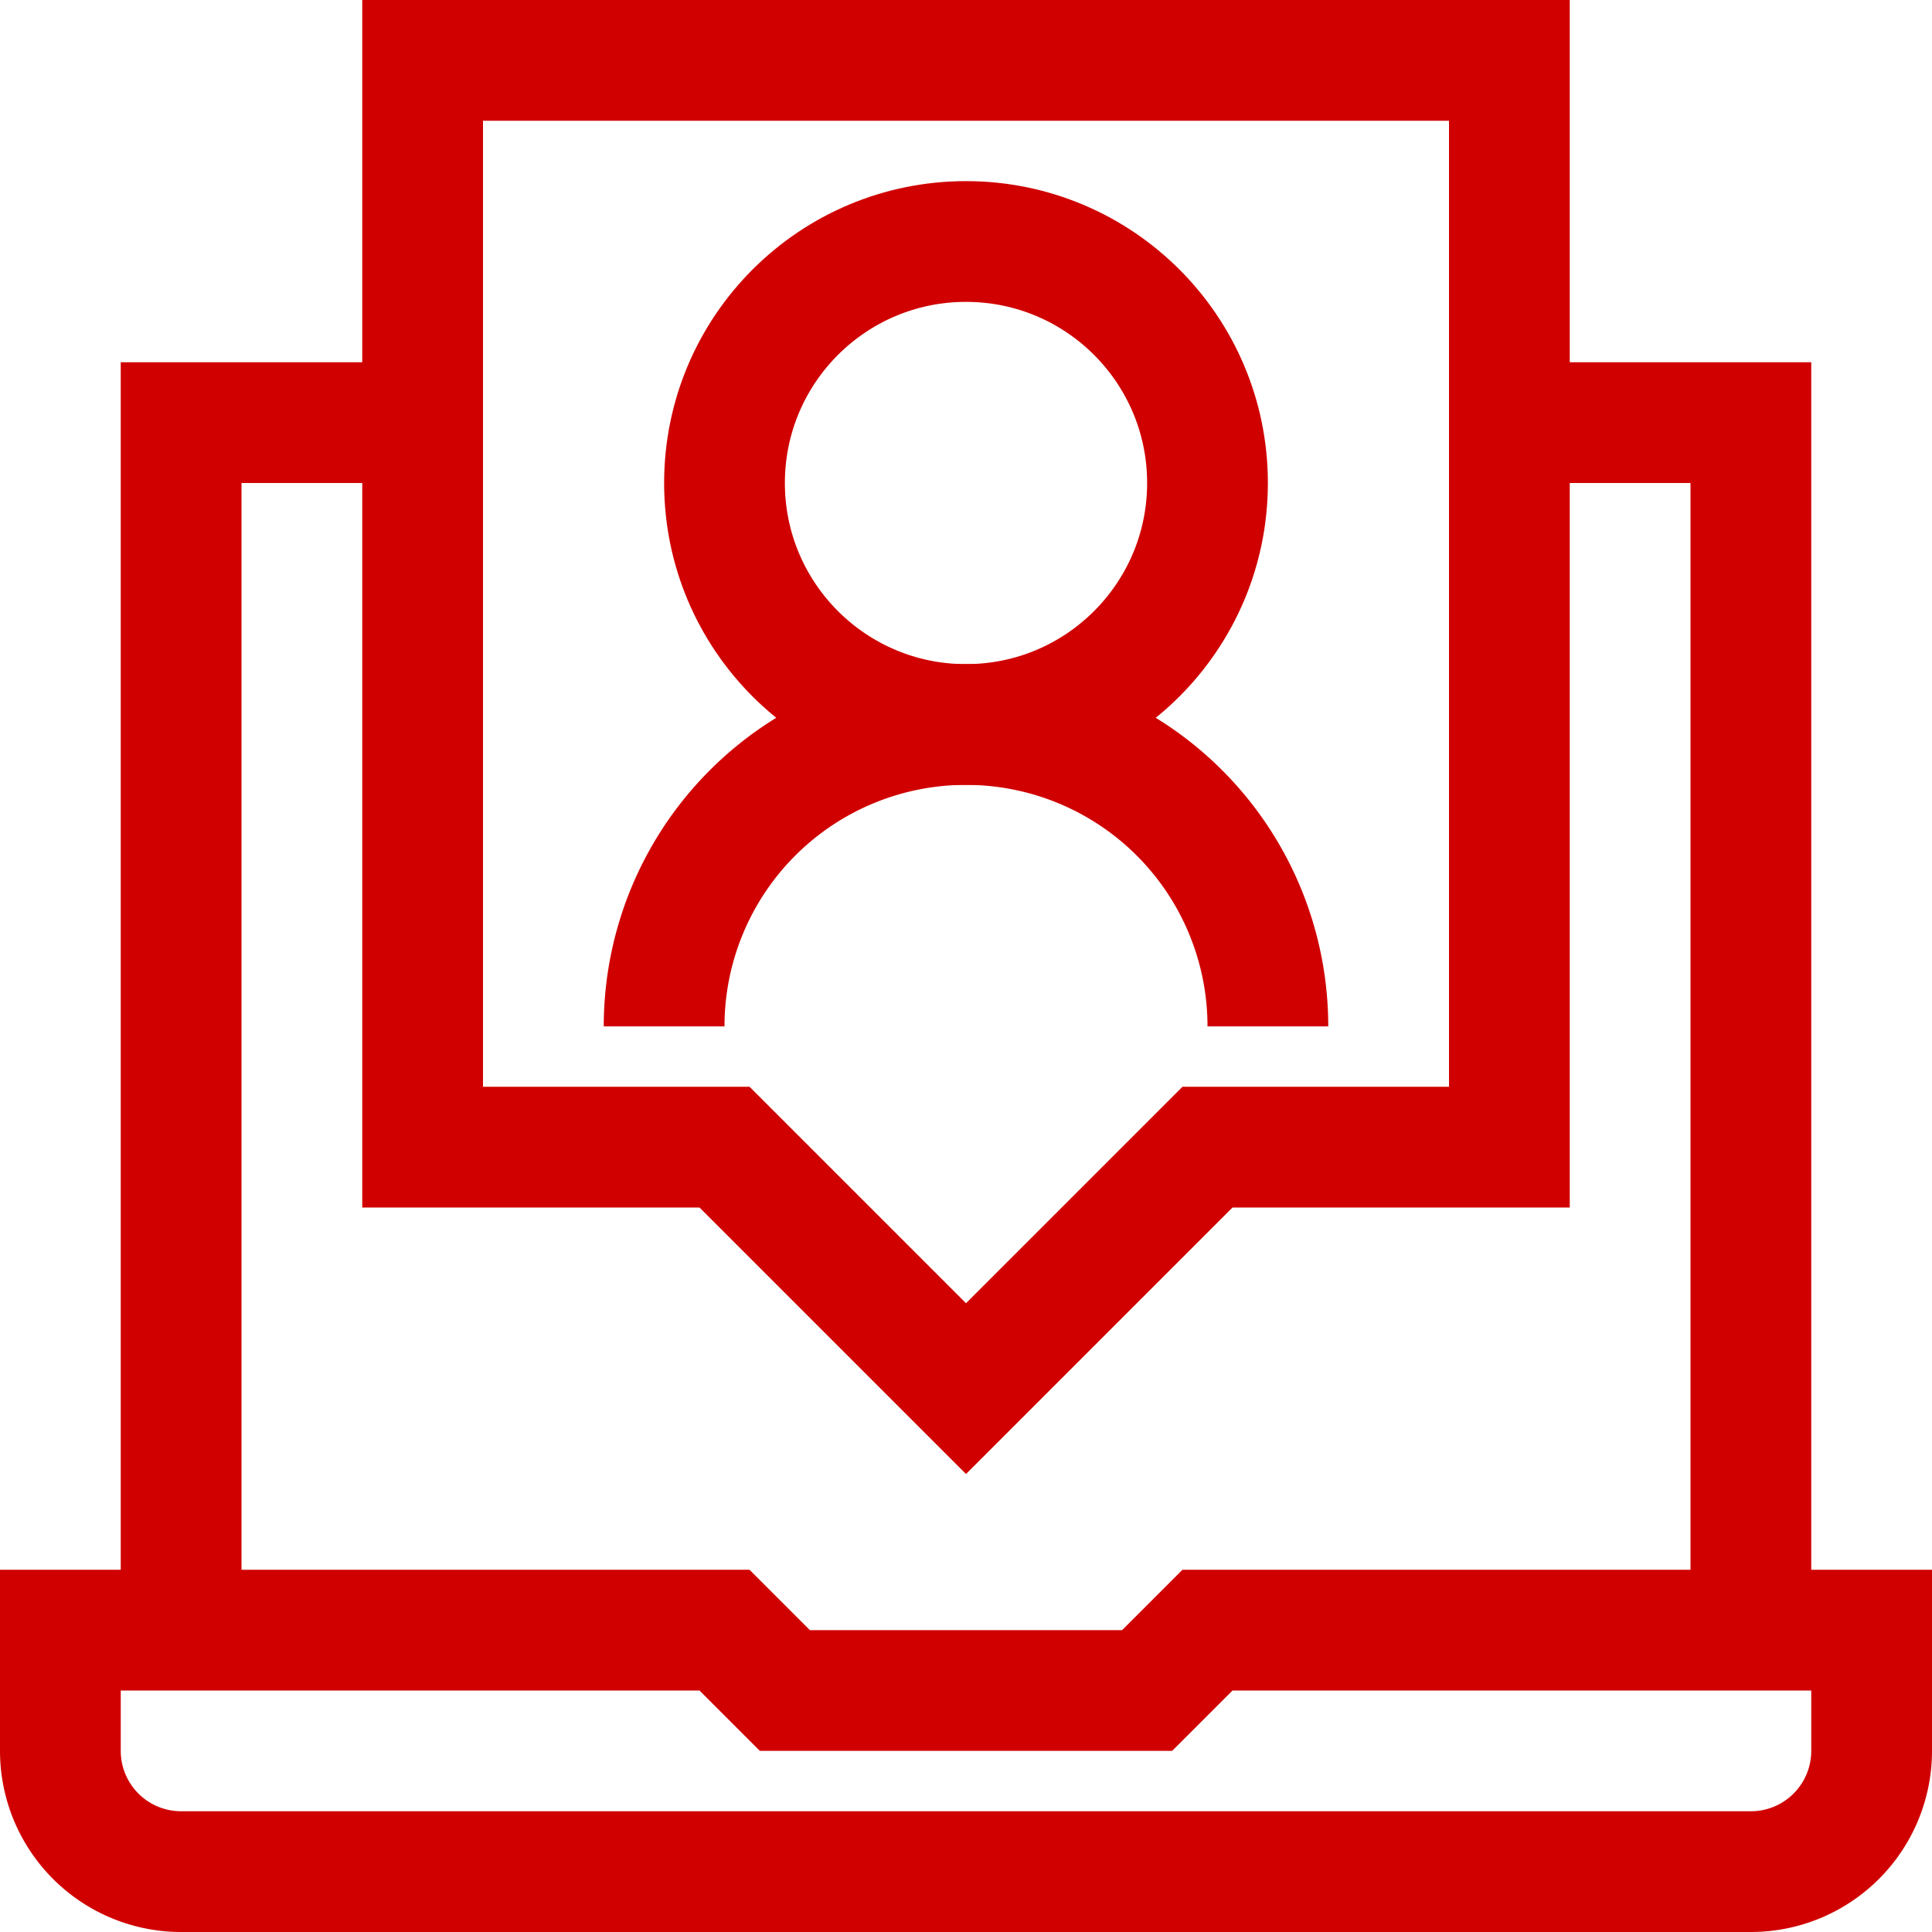 <svg viewBox="0 0 32 32" xmlns="http://www.w3.org/2000/svg"><defs><style>.cls-1{fill:none;stroke:#000;stroke-linejoin:round;stroke-width:2px;}</style></defs><title></title><g data-name="07-Video call" id="_07-Video_call"><path d="M31,27v2a2,2,0,0,1-2,2H3a2,2,0,0,1-2-2V27H12l1,1h6l1-1Z" stroke="#d00000" stroke-width="2px" stroke-linecap="butt" original-stroke="#000000" fill="none"></path><polyline points="29 27 29 7 25 7" stroke="#d00000" stroke-width="2px" stroke-linecap="butt" original-stroke="#000000" fill="none"></polyline><polyline points="3 27 3 7 7 7" stroke="#d00000" stroke-width="2px" stroke-linecap="butt" original-stroke="#000000" fill="none"></polyline><polygon points="7 1 7 19 12 19 16 23 20 19 25 19 25 1 7 1" stroke="#d00000" stroke-width="2px" stroke-linecap="butt" original-stroke="#000000" fill="none"></polygon><circle cx="16" cy="8" r="4" stroke="#d00000" stroke-width="2px" stroke-linecap="butt" original-stroke="#000000" fill="none"></circle><path d="M11,17h0a5,5,0,0,1,5-5h0a5,5,0,0,1,5,5h0" stroke="#d00000" stroke-width="2px" stroke-linecap="butt" original-stroke="#000000" fill="none"></path></g></svg>